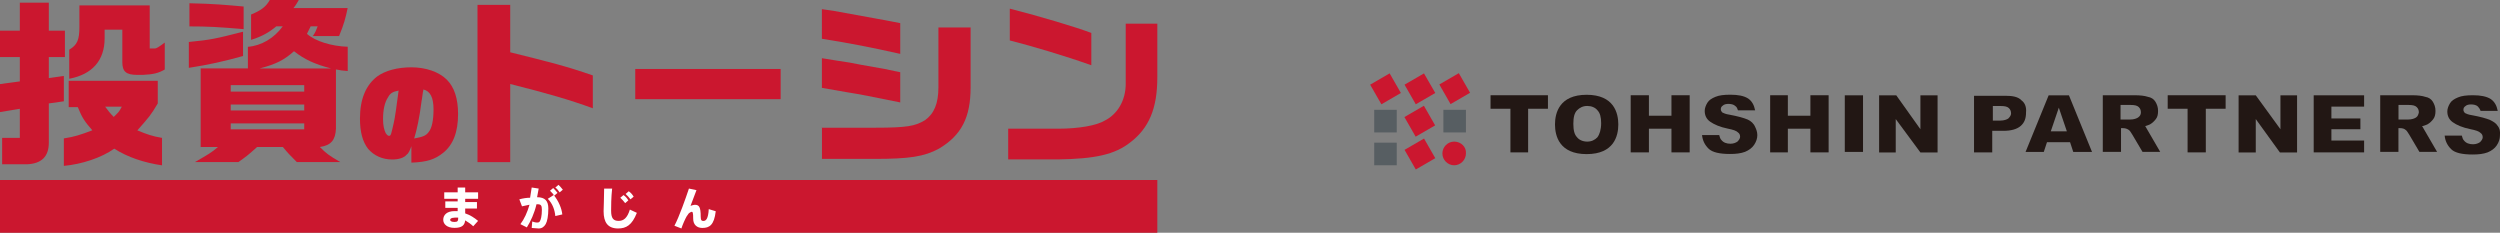 <?xml version="1.0" encoding="UTF-8"?>
<svg xmlns="http://www.w3.org/2000/svg" viewBox="0 0 375.87 34.99">
  <rect x="0" y="0" width="375.87" height="34.99" fill="#808080" stroke="none"/>
  <defs>
    <style>
      .cls-1 {
        fill: #cb172f;
      }
      .cls-2 {
        fill: #fff;
      }
      .cls-3 {
        fill: #221714;
      }
      .cls-4 {
        fill: #575e62;
      }
    </style>
  </defs>
  <g>
    <g>
      <path class="cls-1" d="M61.95,21.71c-.32.89-.48,1.3-.81,1.54-.4.49-1.21.73-2.18.73-1.45,0-2.74-.57-3.63-1.62-.81-1.05-1.21-2.51-1.21-4.54,0-2.92.89-5.02,2.58-6.32,1.21-.89,3.07-1.38,5.16-1.38s4.11.65,5.32,1.86c1.13,1.13,1.69,2.84,1.69,5.18,0,2.67-.73,4.62-2.26,5.83-1.21.97-2.42,1.38-4.76,1.46v-2.75h.08ZM58.32,14.66c-.48.73-.73,1.86-.73,3.24,0,.97.16,1.62.4,2.11.16.24.32.41.48.41.32,0,.32-.16.73-1.94.16-.57.48-2.92.73-4.86-.89.16-1.29.41-1.61,1.05ZM63.4,15.07c-.32,2.59-.73,4.46-1.13,5.75,1.29-.24,1.77-.4,2.18-.97.48-.57.73-1.78.73-3.4,0-1.78-.48-2.75-1.53-3,0,.24-.08.4-.08.49l-.16,1.13Z"/>
      <path class="cls-1" d="M2.98,12.23v-3.65H0v-3.97h2.98V.4h4.36v4.21h2.42v3.97h-2.42v3.16l2.26-.32v3.81l-2.26.32v5.91c0,2.11-1.13,3.16-3.31,3.24H.32v-3.97h2.66v-4.37l-2.98.49v-4.21l2.98-.4ZM10.33,16.04v-3.89h13.39v3.4c-1.05,1.78-1.29,2.03-3.07,4.05,1.37.57,2.26.89,3.71,1.13v4.13c-2.74-.41-5.16-1.22-7.18-2.51-1.94,1.38-4.92,2.35-7.58,2.59v-4.13c1.61-.24,2.58-.57,4.28-1.22-1.13-1.3-1.53-1.86-2.18-3.48h-1.37v-.08ZM22.51.81v6.48h.73c.32,0,.65-.24,1.53-.89v4.05c-.97.57-1.77.73-3.31.81h-.81c-1.69,0-2.26-.49-2.26-1.94v-4.86h-2.66v1.3c0,3.32-1.86,5.43-5.32,6.08v-4.37c1.21-.73,1.53-1.46,1.53-3.48V.81h10.57ZM15.81,16.04c.56.73.65.89,1.29,1.54.65-.65.81-.73,1.21-1.54h-2.5Z"/>
      <path class="cls-1" d="M28.48.49c3.79.08,5.32.24,8.15.49v3.4c-3.79-.32-5.32-.41-8.15-.41V.49ZM36.54,8.42c-2.9.81-5.08,1.3-8.15,1.78v-3.89c3.31-.32,4.03-.49,8.15-1.54v3.65ZM30.17,22.11v-11.83h7.1v-3.24c2.02-.16,3.95-1.3,5.24-3.08h-.97c-1.05.89-2.18,1.54-3.79,2.03v-3.81c1.61-.65,2.26-1.22,2.82-2.19h4.36c-.4.65-.4.73-.81,1.22h8.15c-.32,1.54-.56,2.43-1.29,4.21h-3.95c.4-.57.48-.81.73-1.46h-1.05l-.56,1.13c1.29,1.13,3.71,1.86,6.13,1.94v3.65c-.89-.08-.97-.08-1.77-.24v8.91c-.08,1.7-.73,2.51-2.42,2.75.97.97,1.29,1.22,3.07,2.27h-6.53c-1.05-1.05-1.37-1.38-2.1-2.27h-3.87c-1.53,1.38-1.69,1.46-2.82,2.27h-6.53c2.1-1.22,2.42-1.38,3.47-2.27h-2.58ZM45.74,13.77v-.97h-11.05v.97h11.05ZM45.74,16.61v-.89h-11.05v.89h11.05ZM45.74,19.44v-.89h-11.05v.89h11.05ZM49.77,10.29c-2.5-.65-4.03-1.38-5.57-2.59-1.45,1.3-2.66,1.94-5.16,2.59h10.73Z"/>
      <path class="cls-1" d="M76.71.73v7.13c6.21,1.54,8.47,2.11,12.42,3.48v4.94c-3.55-1.3-6.94-2.27-12.42-3.65v11.75h-4.92V.73h4.92Z"/>
      <path class="cls-1" d="M117.37,10.37v4.54h-21.86v-4.54h21.86Z"/>
      <path class="cls-1" d="M123.5,19.2h8.15c4.68,0,5.97-.24,7.42-1.13,1.37-.97,2.02-2.51,2.02-4.94V4.13h4.84v8.99c0,4.54-1.37,7.21-4.76,9.23-2.26,1.22-4.52,1.54-9.68,1.54h-7.91v-4.7h-.08ZM123.58,1.38l1.69.24,6.21,1.13c1.29.24,1.85.32,3.87.73v4.62c-4.36-.97-7.18-1.54-11.78-2.27V1.38ZM123.58,8.75c2.42.41,2.58.41,4.11.65.81.16,2.5.49,5.32.97l2.34.49v4.54l-2.42-.49c-1.21-.24-2.5-.49-3.71-.73-1.05-.16-2.42-.41-5.65-.97v-4.46Z"/>
      <path class="cls-1" d="M174,3.56v8.1c0,4.7-1.29,7.61-4.03,9.72-2.34,1.86-5.32,2.51-10.97,2.59h-7.42v-4.62h7.5c3.15,0,5.81-.49,7.02-1.22,1.94-.97,3.15-3.08,3.15-5.51V3.56h4.76ZM151.82,1.3c4.76,1.22,9.84,2.75,12.26,3.65v4.86c-4.11-1.46-8.79-2.84-12.26-3.73V1.3Z"/>
      <path class="cls-1" d="M174,27.06H0v7.94h174v-7.94Z"/>
      <path class="cls-2" d="M68.81,30.38v-.49h-2.02v-.97h2.02v-.73h1.13v.73h1.94v.97h-1.94v.49h1.77v.97h-1.77v.73c.73.24,1.37.65,1.94,1.13l-.73.81c-.32-.32-.81-.65-1.21-.89-.08.73-.48,1.13-1.61,1.13s-1.69-.57-1.69-1.22c0-.73.56-1.3,1.69-1.3h.48v-.49h-1.86v-.97h1.86v.08ZM68.33,32.73c-.48,0-.65.16-.65.32s.16.32.65.32.56-.16.56-.65h-.56Z"/>
      <path class="cls-2" d="M79.7,29.73c.08-.49.16-.97.24-1.54l1.05.16c-.08.41-.16.89-.24,1.3,1.21,0,1.69.57,1.69,1.7s-.16,1.94-.4,2.35c-.24.4-.56.65-1.05.65-.4,0-.73-.08-1.05-.08l.08-.97c.24.08.48.16.73.16.16,0,.24,0,.4-.16.16-.24.32-.81.32-1.78,0-.65-.16-.81-.65-.81h-.16c-.32,1.38-.89,2.59-1.45,3.48l-.97-.49c.56-.73,1.05-1.78,1.37-2.92-.4.08-.73.16-1.13.24l-.4-1.05c.56-.16,1.13-.24,1.61-.24ZM84.54,32.24l-1.05.24c-.08-.89-.4-1.86-1.13-2.59l.89-.57c.73.89,1.21,2.03,1.29,2.92ZM83.17,28.27c.24.24.4.41.65.73l-.48.41c-.24-.32-.4-.49-.65-.73l.48-.41ZM83.97,27.79c.24.24.4.41.65.73l-.48.41c-.24-.32-.32-.49-.65-.73l.48-.41Z"/>
      <path class="cls-2" d="M92.04,28.27c-.16,1.46-.16,2.75-.16,3.4,0,1.13.32,1.54,1.13,1.54.73,0,1.29-.4,1.69-1.7l1.05.49c-.73,1.86-1.61,2.35-2.82,2.35-1.53,0-2.18-.89-2.18-2.59,0-.65.08-1.94.08-3.4h1.21v-.08ZM93.74,29.32c.32.24.48.4.73.81l-.48.41c-.24-.32-.4-.49-.73-.81l.48-.4ZM94.54,28.76c.32.24.48.41.73.81l-.48.4c-.24-.32-.4-.49-.73-.81l.48-.41Z"/>
      <path class="cls-2" d="M104.71,28.6c-.32.81-.65,1.7-.89,2.35.24-.08.48-.16.64-.16.65,0,.89.32.89,1.78,0,.57.16.65.4.65.4,0,.73-.32.81-1.78l1.05.32c-.24,2.11-.97,2.51-2.02,2.51-.81,0-1.37-.49-1.37-1.38,0-.97-.08-1.05-.24-1.05-.08,0-.16.08-.32.16-.16.08-.24.32-.4.49-.24.41-.64,1.3-.81,1.86l-1.05-.41c.73-1.38,1.69-4.13,2.18-5.59l1.13.24Z"/>
      <path class="cls-1" d="M208.93,11.03l-2.93,1.7,1.69,2.95,2.93-1.7-1.69-2.95Z"/>
      <path class="cls-1" d="M219.33,11l-2.93,1.7,1.69,2.95,2.93-1.7-1.69-2.95Z"/>
      <path class="cls-1" d="M214.1,11.03l-2.93,1.7,1.69,2.95,2.93-1.7-1.7-2.95Z"/>
      <path class="cls-4" d="M210,21.45h-3.39v3.4h3.39v-3.4Z"/>
      <path class="cls-4" d="M210,16.51h-3.39v3.4h3.39v-3.4Z"/>
      <path class="cls-4" d="M220.4,16.51h-3.39v3.4h3.39v-3.4Z"/>
      <path class="cls-1" d="M214.08,15.9l-2.93,1.7,1.69,2.95,2.93-1.7-1.69-2.95Z"/>
      <path class="cls-1" d="M214.1,20.83l-2.93,1.7,1.69,2.95,2.93-1.7-1.69-2.95Z"/>
      <path class="cls-1" d="M218.63,21.29c-.97,0-1.77.81-1.77,1.78s.81,1.78,1.77,1.78,1.77-.81,1.77-1.78c.08-.97-.73-1.78-1.77-1.78Z"/>
      <path class="cls-3" d="M224.11,16.35h2.98v6.56h2.66v-6.56h2.98v-2.03h-8.63v2.03Z"/>
      <path class="cls-3" d="M238.55,14.25c-4.11,0-4.76,2.75-4.76,4.46s.64,4.46,4.76,4.46,4.76-2.75,4.76-4.46-.65-4.46-4.76-4.46ZM240.17,20.64c-.4.41-.89.65-1.53.65s-1.21-.24-1.53-.65c-.4-.41-.56-1.05-.56-2.03s.16-1.62.56-2.03c.4-.4.89-.65,1.53-.65s1.21.24,1.53.65c.4.41.56,1.05.56,1.94,0,.97-.24,1.7-.56,2.11Z"/>
      <path class="cls-3" d="M251.3,17.4h-3.39v-3.08h-2.74v8.59h2.74v-3.56h3.39v3.56h2.74v-8.59h-2.74v3.08Z"/>
      <path class="cls-3" d="M262.75,17.97c-.57-.24-1.45-.49-2.74-.73-.56-.08-.89-.24-1.05-.32-.16-.16-.24-.32-.24-.49,0-.24.08-.41.32-.57.16-.16.48-.24.81-.24.4,0,.81.08,1.05.32.24.16.32.41.4.65h2.58c-.16-.81-.48-1.38-1.05-1.78-.65-.41-1.53-.57-2.66-.57-.97,0-1.69.08-2.26.32-.57.24-.97.49-1.21.89-.24.4-.4.81-.4,1.22,0,.65.24,1.22.81,1.62.57.4,1.45.81,2.66,1.05.81.16,1.29.32,1.53.57.24.16.32.4.32.65s-.16.49-.4.73c-.24.16-.57.32-1.05.32-.56,0-1.05-.16-1.37-.57-.16-.16-.24-.41-.32-.73h-2.58c.08.81.4,1.46.97,2.03.57.57,1.69.81,3.23.81.89,0,1.61-.08,2.26-.32.57-.24,1.05-.57,1.37-1.05.32-.49.48-.97.48-1.46s-.16-.89-.32-1.22c-.24-.57-.64-.89-1.13-1.13Z"/>
      <path class="cls-3" d="M272.19,17.4h-3.39v-3.08h-2.66v8.59h2.66v-3.56h3.39v3.56h2.74v-8.59h-2.74v3.08Z"/>
      <path class="cls-3" d="M280.1,14.33h-2.74v8.51h2.74v-8.51Z"/>
      <path class="cls-3" d="M288.73,19.43l-3.63-5.1h-2.58v8.59h2.5v-5.02l3.71,5.02h2.58v-8.59h-2.58v5.1Z"/>
      <path class="cls-3" d="M303.89,15.05c-.48-.49-1.29-.65-2.34-.65h-4.76v8.51h2.74v-3.24h1.69c1.13,0,2.02-.24,2.58-.73.57-.49.81-1.13.81-2.03.08-.81-.16-1.46-.73-1.86ZM301.96,17.81c-.24.16-.65.32-1.21.32h-1.13v-2.19h1.21c.56,0,.97.08,1.21.32.24.24.32.49.32.81,0,.24-.16.49-.4.73Z"/>
      <path class="cls-3" d="M308.01,14.33l-3.47,8.51h2.74l.48-1.46h3.47l.48,1.46h2.82l-3.47-8.51h-3.07ZM308.33,19.75l1.21-3.56,1.21,3.56h-2.42Z"/>
      <path class="cls-3" d="M322.61,18.94c.24-.08.48-.16.64-.24.4-.24.64-.49.89-.81s.32-.73.32-1.22c0-.57-.16-.97-.4-1.38-.24-.4-.65-.65-1.13-.73-.48-.16-1.13-.24-2.02-.24h-4.76v8.51h2.74v-3.56h.32c.32,0,.56.08.81.24.16.08.32.32.57.73l1.53,2.59h2.66l-2.26-3.89h.08ZM321.48,17.65c-.24.16-.64.32-1.21.32h-1.45v-2.19h1.53c.57,0,.97.08,1.21.32.24.24.32.49.32.81s-.16.57-.4.73Z"/>
      <path class="cls-3" d="M325.92,16.35h2.98v6.56h2.74v-6.56h2.98v-2.03h-8.71v2.03Z"/>
      <path class="cls-3" d="M342.86,19.43l-3.71-5.1h-2.58v8.59h2.58v-5.02l3.63,5.02h2.58v-8.59h-2.5v5.1Z"/>
      <path class="cls-3" d="M347.86,22.91h7.58v-1.78h-4.92v-1.7h4.36v-1.62h-4.36v-1.78h4.92v-1.7h-7.58v8.59Z"/>
      <path class="cls-3" d="M364.31,18.94c.24-.08.48-.16.65-.24.4-.24.65-.49.89-.81.24-.32.32-.73.32-1.22,0-.57-.16-.97-.4-1.38-.24-.4-.64-.65-1.13-.73-.48-.16-1.13-.24-2.02-.24h-4.76v8.51h2.74v-3.56h.32c.24,0,.57.08.73.24.16.08.32.32.57.73l1.53,2.59h2.66l-2.26-3.89h.16ZM363.27,17.65c-.24.16-.65.32-1.21.32h-1.45v-2.19h1.53c.57,0,.97.08,1.21.32.24.24.32.49.32.81-.08.32-.16.57-.4.73Z"/>
      <path class="cls-3" d="M375.53,18.94c-.24-.41-.65-.65-1.13-.89-.56-.24-1.45-.49-2.74-.73-.57-.08-.89-.24-1.05-.32-.16-.16-.24-.32-.24-.49,0-.24.08-.41.32-.57.16-.16.48-.24.81-.24.4,0,.81.08,1.05.32.16.16.32.41.4.65h2.58c-.16-.81-.48-1.38-1.05-1.78-.64-.4-1.53-.57-2.66-.57-.97,0-1.69.08-2.26.32-.56.24-.97.49-1.21.89-.24.4-.4.81-.4,1.22,0,.65.24,1.22.81,1.62.56.41,1.45.81,2.66,1.05.81.16,1.29.32,1.53.57.24.16.32.41.32.65s-.16.49-.4.73c-.24.16-.57.32-1.05.32-.57,0-1.05-.16-1.37-.57-.16-.16-.24-.41-.32-.73h-2.58c.08.81.4,1.46.97,2.03.56.57,1.69.81,3.23.81.89,0,1.61-.08,2.26-.32.57-.24,1.05-.57,1.37-1.05.32-.49.48-.97.48-1.46.08-.73-.08-1.13-.32-1.46Z"/>
    </g>
  </g>
</svg>
